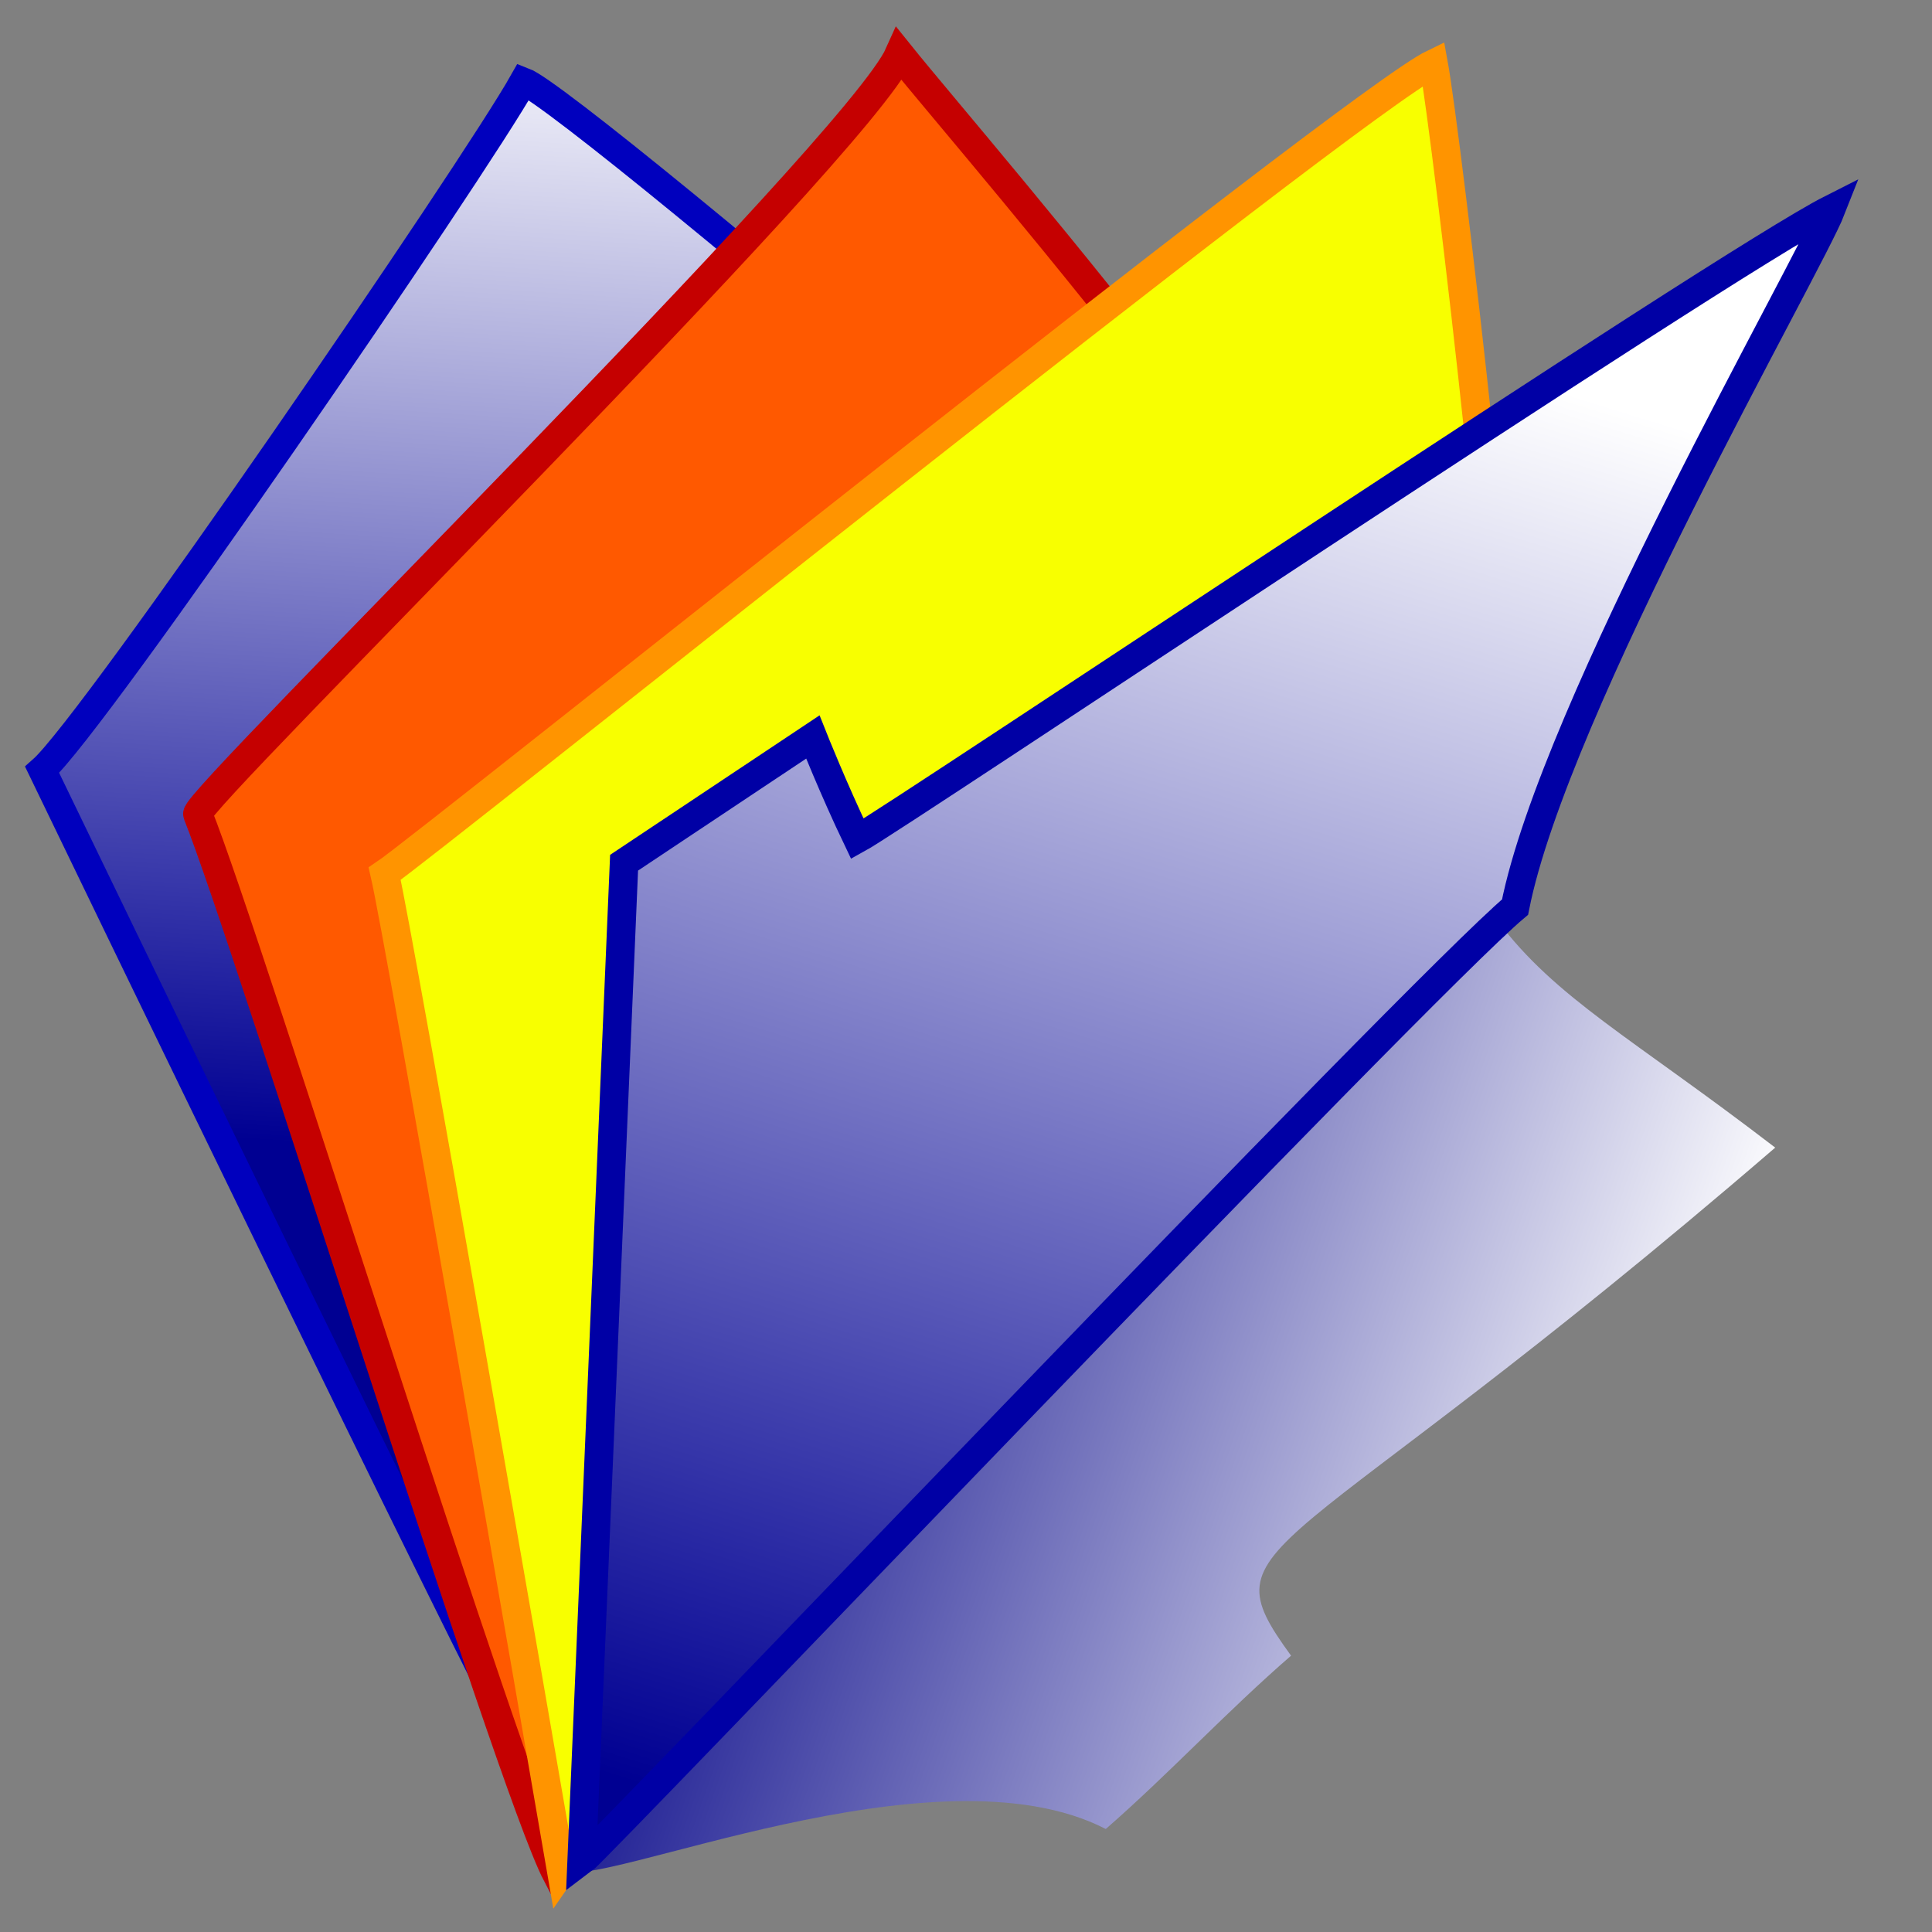 <?xml version="1.0" encoding="UTF-8" standalone="no"?>
<!DOCTYPE svg PUBLIC "-//W3C//DTD SVG 20010904//EN"
"http://www.w3.org/TR/2001/REC-SVG-20010904/DTD/svg10.dtd">
<!-- Created with Sodipodi ("http://www.sodipodi.com/") --><svg height="437.5" id="svg1" inkscape:version="0.39cvs" sodipodi:docbase="/home/mira/iconos" sodipodi:docname="anotherfolder.SVG" sodipodi:version="0.32" version="1.0" width="437.5" x="0" xmlns="http://www.w3.org/2000/svg" xmlns:cc="http://web.resource.org/cc/" xmlns:dc="http://purl.org/dc/elements/1.1/" xmlns:inkscape="http://www.inkscape.org/namespaces/inkscape" xmlns:rdf="http://www.w3.org/1999/02/22-rdf-syntax-ns#" xmlns:sodipodi="http://sodipodi.sourceforge.net/DTD/sodipodi-0.dtd" xmlns:xlink="http://www.w3.org/1999/xlink" y="0">
  <rect width="100%" height="100%" fill="#808080" stroke="none"/>
  <sodipodi:namedview bordercolor="#666666" borderopacity="1.0" id="base" inkscape:cx="305.25953" inkscape:cy="417.84947" inkscape:pageopacity="0.0" inkscape:pageshadow="2" inkscape:window-height="581" inkscape:window-width="640" inkscape:window-x="0" inkscape:window-y="0" inkscape:zoom="0.43415836" pagecolor="#ffffff"/>
  <defs id="defs3">
    <linearGradient id="linearGradient16">
      <stop id="stop17" offset="0" style="stop-color:#000085;stop-opacity:1;"/>
      <stop id="stop18" offset="1" style="stop-color:#ffffff;stop-opacity:1;"/>
    </linearGradient>
    <linearGradient id="linearGradient8">
      <stop id="stop9" offset="0" style="stop-color:#000092;stop-opacity:1;"/>
      <stop id="stop10" offset="1" style="stop-color:#ffffff;stop-opacity:1;"/>
    </linearGradient>
    <linearGradient id="linearGradient11" x1="0.331" x2="0.559" xlink:href="#linearGradient8" y1="1.027" y2="5.19839004e-2"/>
    <linearGradient id="linearGradient12" x1="0.433" x2="0.471" xlink:href="#linearGradient8" y1="0.651" y2="-3.42857018e-2"/>
    <linearGradient id="linearGradient15" x1="1.21168504e-2" x2="0.873" xlink:href="#linearGradient16" y1="0.523" y2="0.766"/>
  </defs>
  <path d="M 127.231 423.652 C 135.511 428.168 211.792 394.263 250.401 414.177 C 264.705 401.701 277.919 387.433 292.36 374.925 C 272.418 347.557 289.434 356.829 401.996 259.876 C 369.511 234.939 352.411 226.194 339.057 208.442 C 286.529 257.257 160.732 395.997 127.231 423.652 z " id="path609" style="font-size:12;fill:url(#linearGradient15);fill-opacity:1;fill-rule:evenodd;stroke-width:1;"/>
  <path d="M 117.604 394.889 C 108.478 378.976 15.949 187.634 9.544 174.336 C 21.304 163.963 107.247 38.543 118.546 18.43 C 130.816 23.086 316.026 180.818 338.174 209.72 C 316.972 228.952 124.788 382.925 117.604 394.889 z " id="path8" style="font-size:12;fill:url(#linearGradient12);fill-opacity:1;fill-rule:evenodd;stroke:#0000be;stroke-width:6.339;"/>
  <path d="M 203.675 12.273 C 194.203 33.508 43.624 181.452 44.784 184.37 C 56.205 212.822 115.246 403.445 126.105 424.371 C 138.643 403.319 308.927 224.058 339.713 205.823 C 316.551 142.535 222.372 35.538 203.675 12.273 z " id="path7" style="font-size:12;fill:#ff5900;fill-opacity:1;fill-rule:evenodd;stroke:#c50000;stroke-width:6.634;"/>
  <path d="M 127.143 423.803 C 122.511 396.707 90.454 212.202 87.115 197.853 C 96.413 191.663 306.311 23.168 324.625 14.377 C 327.533 30.2 343.508 164.417 342.635 201.464 C 335.679 208.197 140.609 404.201 127.143 423.803 z " id="path6" style="font-size:12;fill:#f8ff00;fill-opacity:1;fill-rule:evenodd;stroke:#ff9400;stroke-width:6.472;"/>
  <path d="M 131.718 421.46 L 141.323 195.361 L 184.066 166.893 C 184.066 166.893 188.79 178.772 194.158 189.971 C 203.275 184.998 390.254 59.672 414.706 47.319 C 409.633 60.29 351.955 160.385 343.083 205.41 C 321.493 223.506 135.521 418.694 131.718 421.46 z " id="path5" style="font-size:12;fill:url(#linearGradient11);fill-opacity:1;fill-rule:evenodd;stroke:#0000a5;stroke-width:6.472;"/>
</svg>
